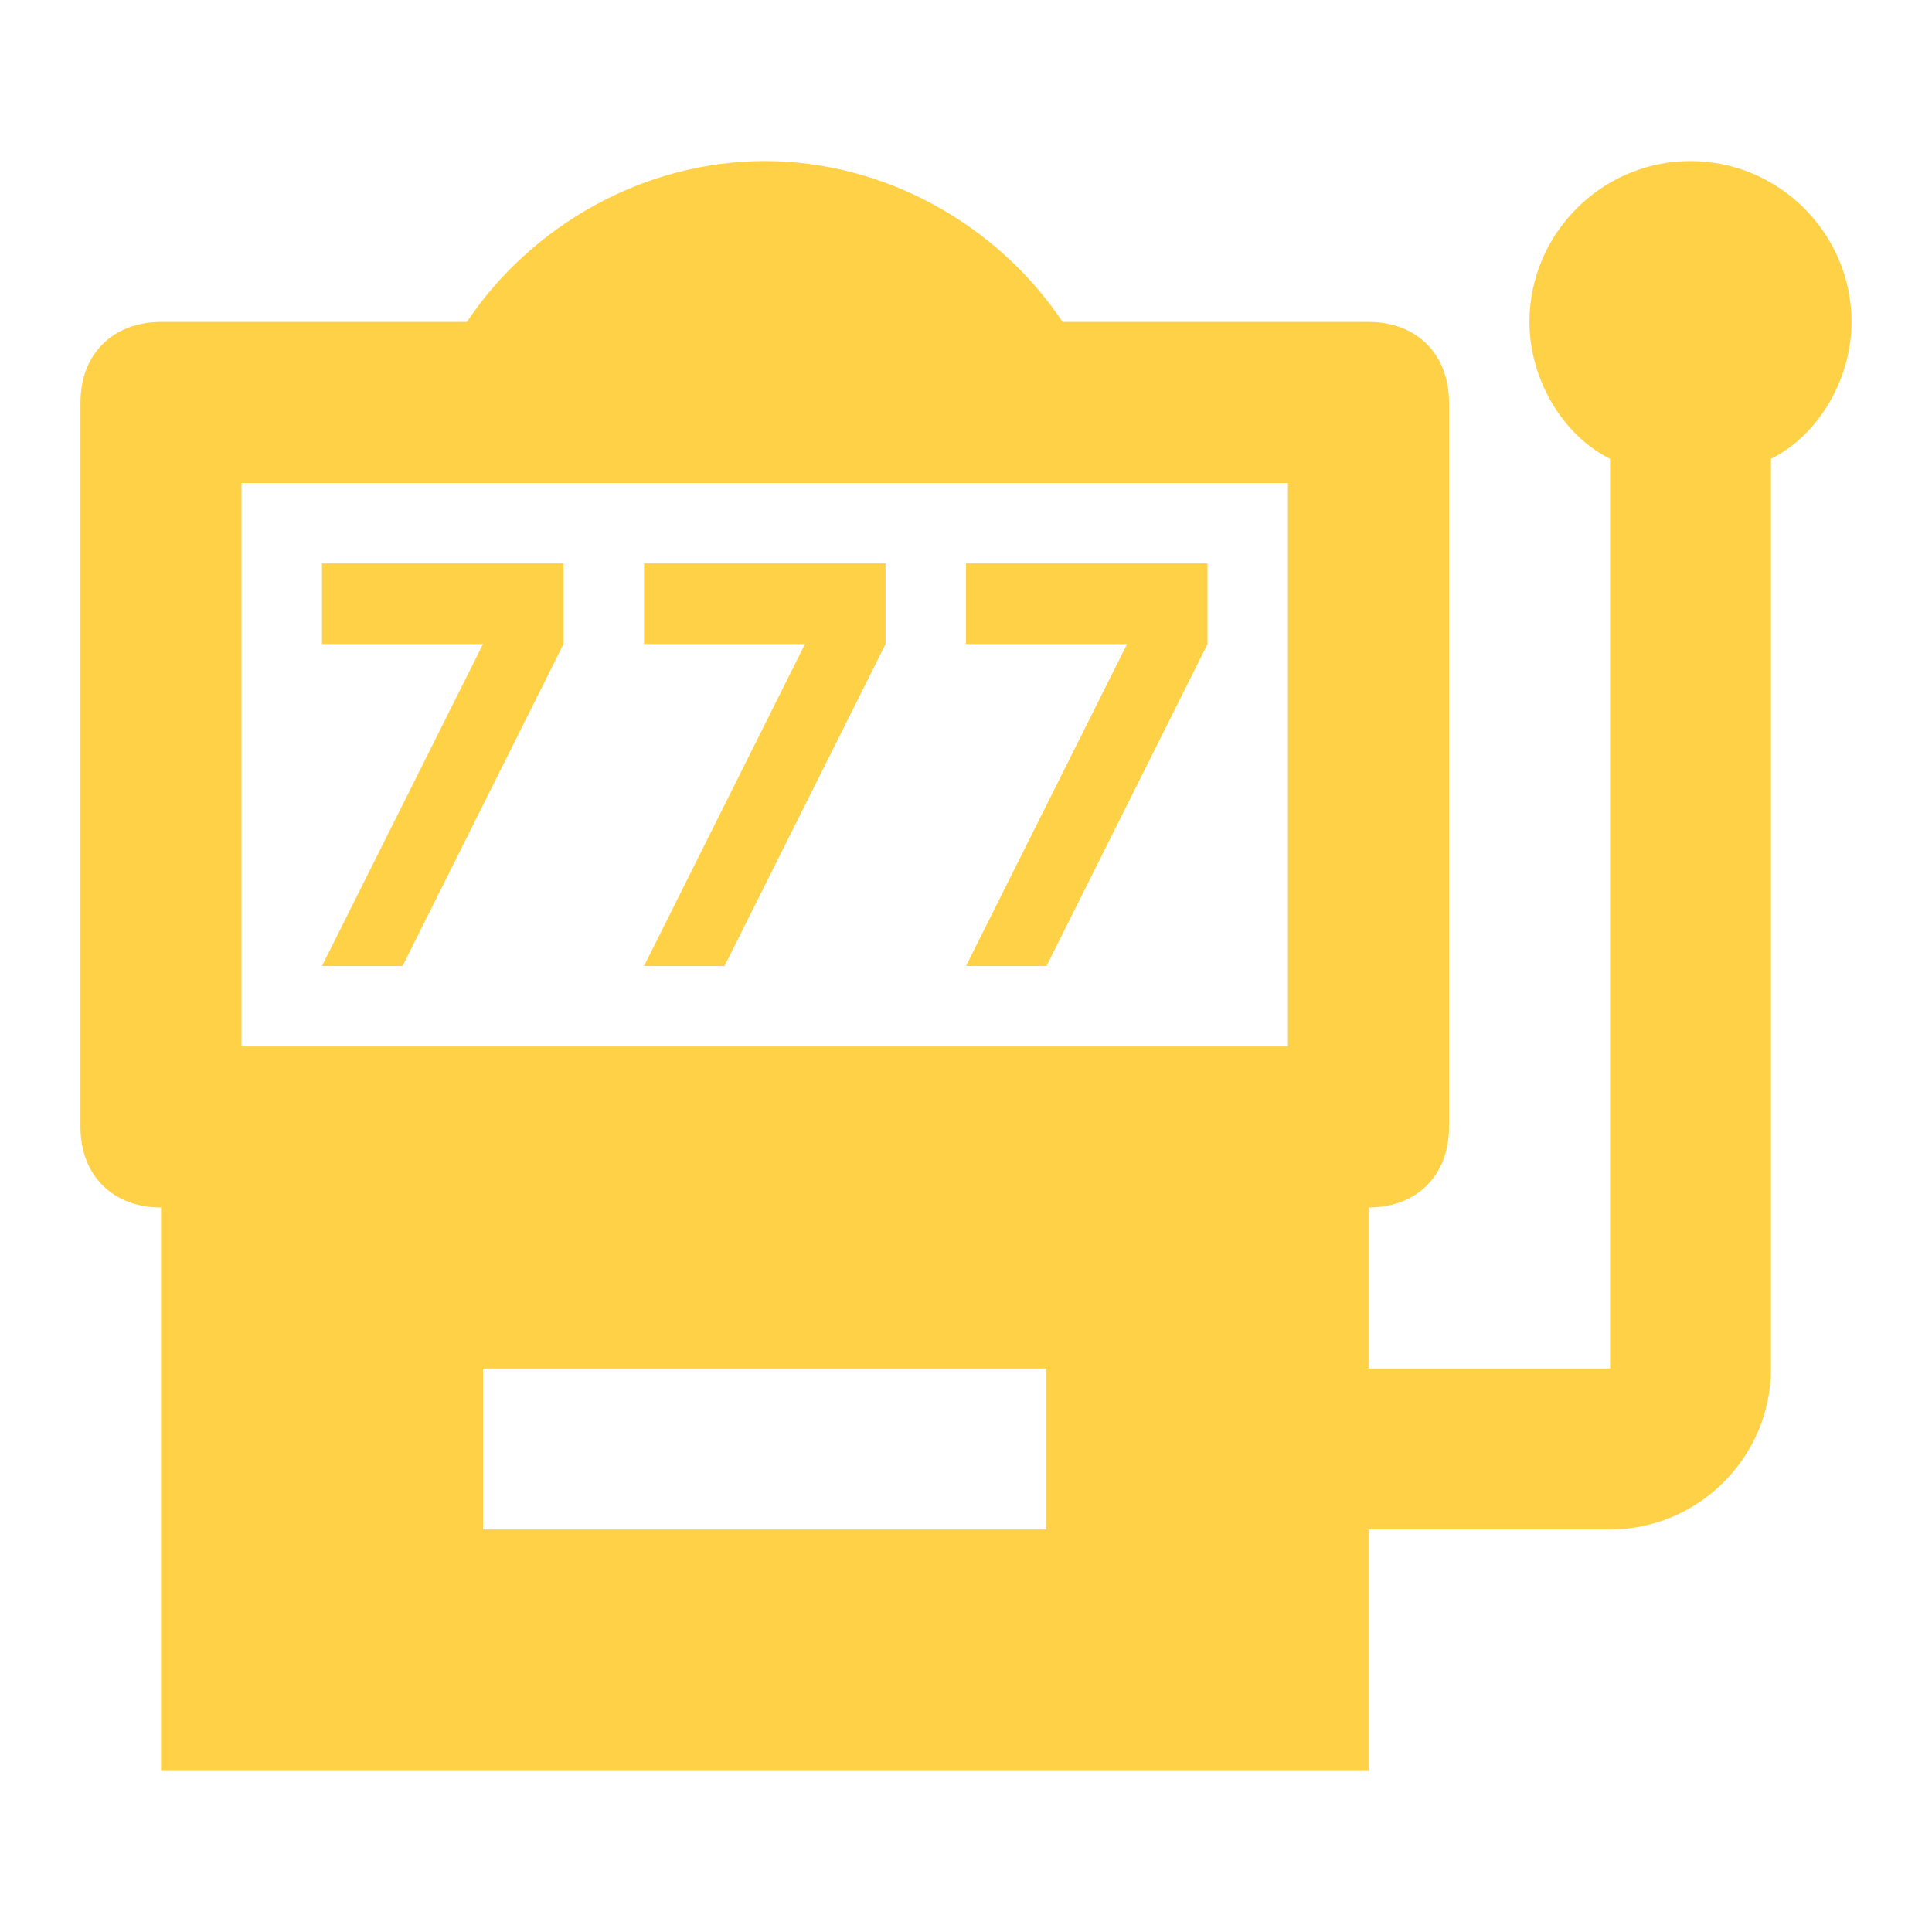 <?xml version="1.0" encoding="UTF-8"?> <svg xmlns="http://www.w3.org/2000/svg" width="14" height="14" viewBox="0 0 14 14" fill="none"><path d="M2.917 7L4.083 4.667V4.083H2.333V4.667H3.5L2.333 7M5.25 7L6.417 4.667V4.083H4.667V4.667H5.833L4.667 7M7.583 7L8.75 4.667V4.083H7V4.667H8.167L7 7M12.25 1.167C11.608 1.167 11.083 1.692 11.083 2.333C11.083 2.742 11.317 3.15 11.667 3.325V9.917H9.917V8.75C10.267 8.75 10.5 8.517 10.5 8.167V2.917C10.5 2.567 10.267 2.333 9.917 2.333H7.7C7.233 1.633 6.417 1.167 5.542 1.167C4.667 1.167 3.85 1.633 3.383 2.333H1.167C0.817 2.333 0.583 2.567 0.583 2.917V8.167C0.583 8.517 0.817 8.75 1.167 8.75V12.833H9.917V11.083H11.667C12.308 11.083 12.833 10.558 12.833 9.917V3.325C13.183 3.15 13.417 2.742 13.417 2.333C13.417 1.692 12.892 1.167 12.25 1.167ZM7.583 11.083H3.5V9.917H7.583V11.083ZM9.333 7.583H1.75V3.5H9.333V7.583Z" fill="#FFD147"></path></svg> 